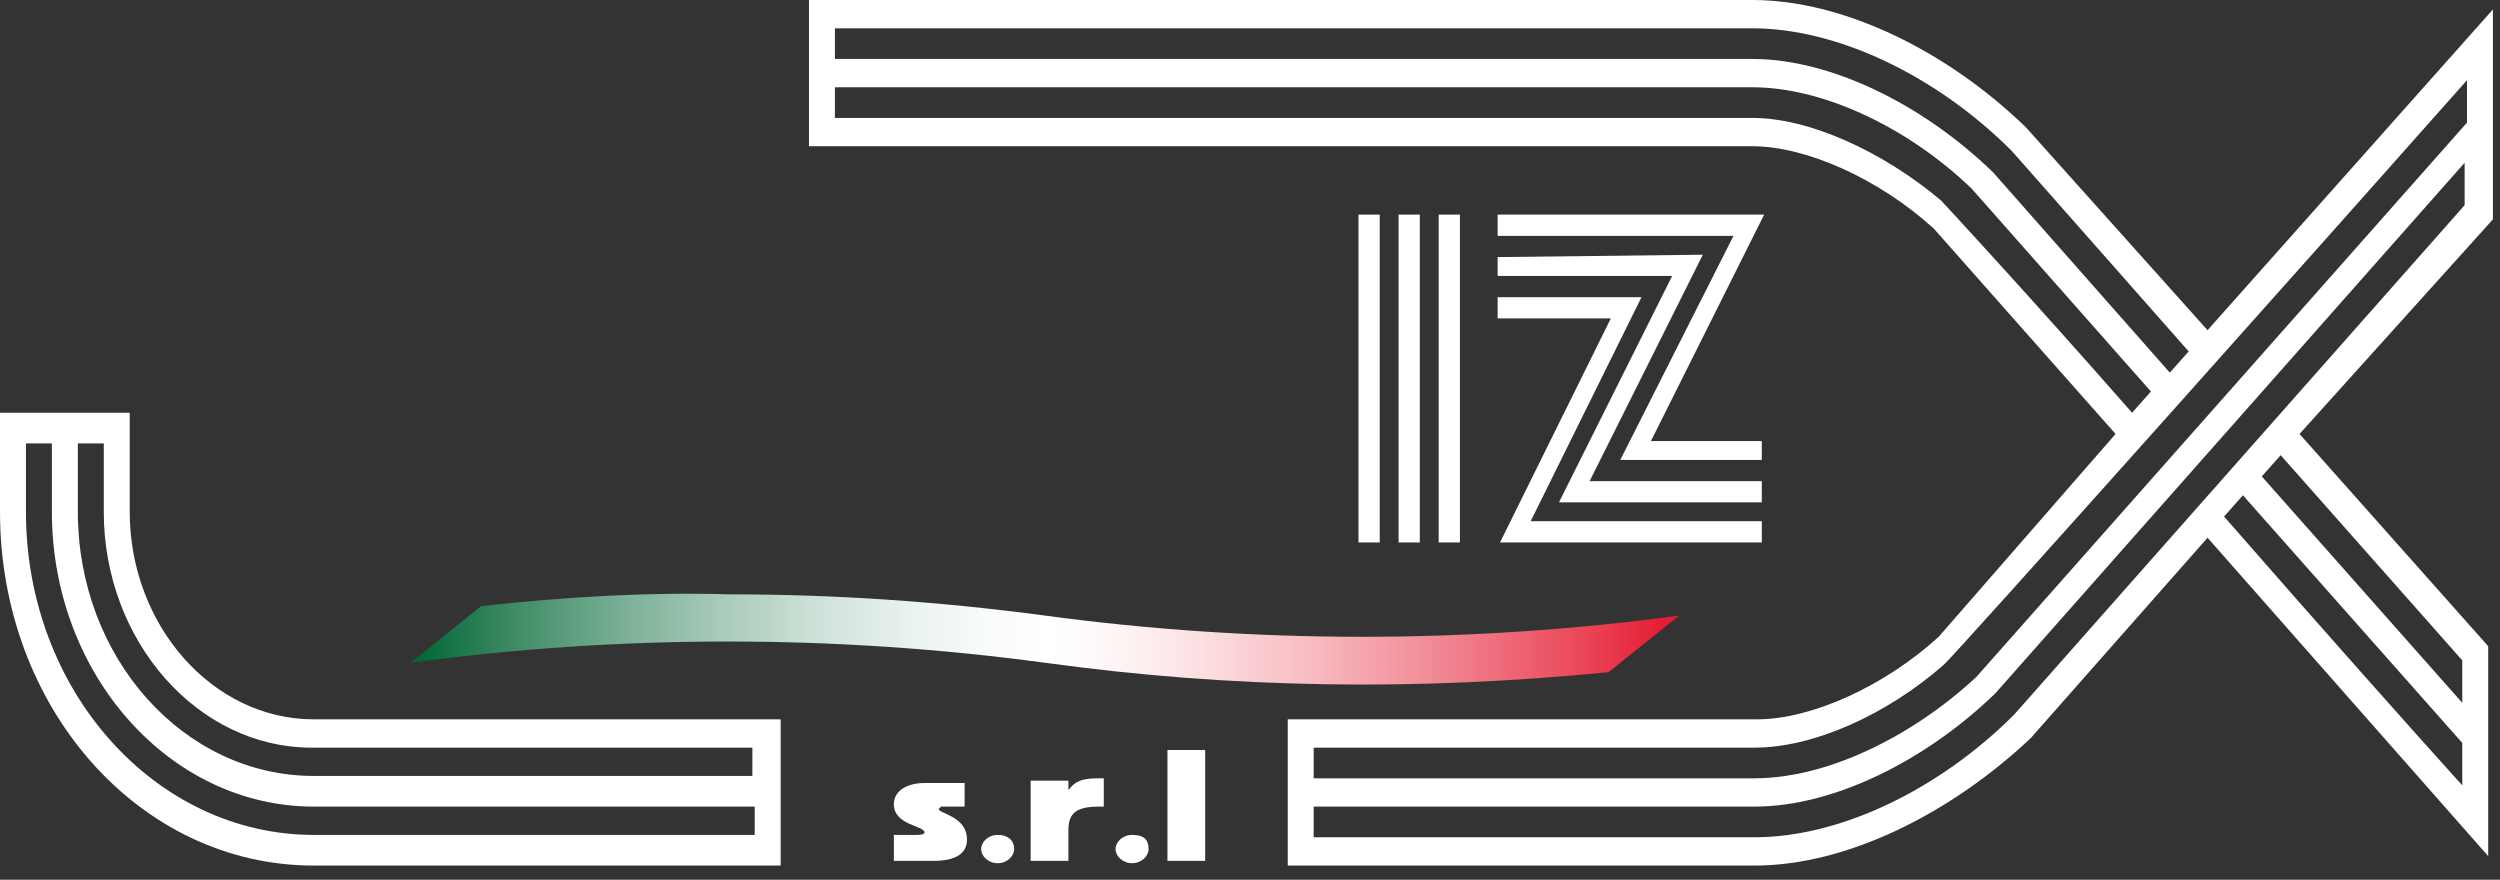 <?xml version="1.0" encoding="utf-8"?>
<!-- Generator: Adobe Illustrator 22.0.1, SVG Export Plug-In . SVG Version: 6.00 Build 0)  -->
<svg version="1.1" id="Livello_1" xmlns="http://www.w3.org/2000/svg" xmlns:xlink="http://www.w3.org/1999/xlink" x="0px" y="0px"
	 viewBox="0 0 106 37.3" style="enable-background:new 0 0 106 37.3;" xml:space="preserve">
<rect x="0" y="0" width="106" height="37.3" fill="#333333" stroke="none"/>
<style type="text/css">
	.st0{fill:#FFFFFF;}
	.st1{clip-path:url(#SVGID_2_);fill:url(#SVGID_3_);}
	.st2{fill:none;}
</style>
<polygon class="st0" points="74.8,9.1 74.8,9.1 74.8,9.1 63.5,9.1 63.5,10 73.5,10 68.7,19.5 68.7,19.5 68.8,19.5 74.7,19.5 
	74.7,18.7 70,18.7 "/>
<polygon class="st0" points="72.2,10.8 63.5,10.9 63.5,11.7 70.9,11.7 66.1,21.3 74.7,21.3 74.7,20.4 67.4,20.4 "/>
<polygon class="st0" points="69.6,12.6 69.6,12.6 69.6,12.6 63.5,12.6 63.5,13.5 68.3,13.5 63.6,23 63.6,23 74.7,23 74.7,22.1 
	64.9,22.1 "/>
<rect x="57.6" y="9.1" class="st0" width="0.9" height="13.9"/>
<rect x="59.3" y="9.1" class="st0" width="0.9" height="13.9"/>
<rect x="61" y="9.1" class="st0" width="0.9" height="13.9"/>
<g>
	<path class="st0" d="M5.5,21.7l0-4.2H0v4.2c0,8.3,5.9,15,13.3,15l19.8,0v-6.2H13.3C9,30.5,5.5,26.5,5.5,21.7 M32,35.4H13.3
		c-6.7,0-12.2-6.1-12.2-13.7l0-2.9h1.1v2.9c0,6.9,5,12.5,11.1,12.5l18.7,0V35.4z M32,32.9H13.3c-5.5,0-10-5-10-11.2l0-2.9h1.1v2.9
		c0,5.5,4,10,8.8,10l18.7,0V32.9z"/>
	<path class="st0" d="M105.7,9.3l0-8.9L93.6,14l-7.7-8.6C82.6,2.2,78.2,0,74.3,0l-40,0v6.2l40,0c2.3,0,5.4,1.4,7.7,3.5l7.7,8.7
		L82.2,27c-2.3,2.1-5.4,3.5-7.7,3.5H54.6l0,6.2l19.8,0c3.9,0,8.3-2.2,11.7-5.4l7.5-8.5l11.9,13.5l0-8.9l-8-9L105.7,9.3z M35.4,1.2
		h38.9c3.6,0,7.8,2,11,5.2l7.5,8.5L92,15.8l-7.5-8.5c-3-2.9-6.9-4.8-10.2-4.8l-38.9,0V1.2z M82.3,8.5c-2.5-2.1-5.6-3.5-8-3.5L35.4,5
		V3.7l38.9,0c3,0,6.6,1.7,9.3,4.3l7.6,8.6l-0.8,0.9C86.1,12.6,82.4,8.6,82.3,8.5 M55.7,31.7l18.7,0c2.5,0,5.6-1.4,8-3.5
		C82.7,28,100,8.6,104.6,3.4v1.8L83.8,28.7C81,31.3,77.4,33,74.4,33l-18.7,0V31.7z M85.4,30.3c-3.2,3.2-7.4,5.2-11,5.2H55.7v-1.3
		l18.7,0c3.3,0,7.2-1.9,10.2-4.8l19.9-22.5v1.8L85.4,30.3z M104.4,33.3c-1.9-2.1-6-6.7-10.1-11.4l0.8-0.9l9.3,10.5V33.3z M104.4,28
		v1.8l-8.5-9.6l0.8-0.9L104.4,28z"/>
	<path class="st0" d="M40.8,34.2h-0.9l-0.1,0.1c0,0.2,1.2,0.3,1.2,1.3c0,0.6-0.5,0.9-1.4,0.9h-1.7v-1.1h1c0.3,0,0.3-0.1,0.3-0.1
		c0-0.3-1.3-0.3-1.3-1.2c0-0.6,0.6-0.9,1.3-0.9h1.7V34.2z"/>
	<path class="st0" d="M43,36c0,0.3-0.3,0.6-0.7,0.6s-0.7-0.3-0.7-0.6s0.3-0.6,0.7-0.6S43,35.6,43,36"/>
	<path class="st0" d="M43.8,33.1h1.5v0.4h0c0.3-0.4,0.6-0.5,1.3-0.5h0.2v1.2h-0.2c-1,0-1.3,0.3-1.3,1v1.3h-1.6V33.1z"/>
	<path class="st0" d="M48.7,36c0,0.3-0.3,0.6-0.7,0.6c-0.4,0-0.7-0.3-0.7-0.6s0.3-0.6,0.7-0.6C48.5,35.4,48.7,35.6,48.7,36"/>
</g>
<rect x="49.5" y="31.8" class="st0" width="1.6" height="4.7"/>
<g>
	<defs>
		<path id="SVGID_1_" d="M20.4,25.7c-1,0.8-2,1.6-3,2.4c8.9-1.2,18-1.2,26.9,0c8,1.1,15.8,1.2,23.9,0.4c1-0.8,2-1.6,3-2.4
			c-8.9,1.2-18,1.2-26.9,0c-4.5-0.6-8.9-0.9-13.4-0.9C27.5,25.1,24,25.3,20.4,25.7"/>
	</defs>
	<clipPath id="SVGID_2_">
		<use xlink:href="#SVGID_1_"  style="overflow:visible;"/>
	</clipPath>
	
		<linearGradient id="SVGID_3_" gradientUnits="userSpaceOnUse" x1="-244.484" y1="439.608" x2="-244.083" y2="439.608" gradientTransform="matrix(134.119 0 0 -134.119 32807.254 58986.781)">
		<stop  offset="0" style="stop-color:#006534"/>
		<stop  offset="8.468188e-02" style="stop-color:#428D68"/>
		<stop  offset="0.169" style="stop-color:#7BB096"/>
		<stop  offset="0.25" style="stop-color:#ABCCBC"/>
		<stop  offset="0.326" style="stop-color:#CFE2D9"/>
		<stop  offset="0.397" style="stop-color:#EAF2EE"/>
		<stop  offset="0.46" style="stop-color:#F9FCFB"/>
		<stop  offset="0.509" style="stop-color:#FFFFFF"/>
		<stop  offset="0.555" style="stop-color:#FEF7F7"/>
		<stop  offset="0.627" style="stop-color:#FBE0E3"/>
		<stop  offset="0.717" style="stop-color:#F7BBC1"/>
		<stop  offset="0.821" style="stop-color:#F18793"/>
		<stop  offset="0.935" style="stop-color:#EA4658"/>
		<stop  offset="1" style="stop-color:#E51D33"/>
	</linearGradient>
	<rect x="17.4" y="25.1" class="st1" width="53.8" height="4.2"/>
</g>
<g>
	<path class="st2" d="M71.2,26.1L71.2,26.1c-4.4,0.6-8.9,0.9-13.4,0.9s-9-0.3-13.4-0.9c-4.5-0.6-8.9-0.9-13.4-0.9
		c-3.5,0-7,0.2-10.5,0.6l0,0c-1,0.8-2,1.6-3,2.4l0,0l0,0c4.4-0.6,8.9-0.9,13.4-0.9c4.5,0,9,0.3,13.4,0.9c4.5,0.6,8.9,0.9,13.4,0.9
		c3.5,0,7-0.2,10.5-0.6l0,0C69.2,27.7,70.2,26.9,71.2,26.1L71.2,26.1L71.2,26.1L71.2,26.1L71.2,26.1c-1,0.8-2,1.6-3,2.4l0,0l0,0
		c-3.5,0.4-7,0.6-10.5,0.6c-4.4,0-8.9-0.3-13.4-0.9c-4.4-0.6-8.9-0.9-13.4-0.9s-9,0.3-13.4,0.9l0,0l0,0c1-0.8,2-1.6,3-2.4l0,0l0,0
		c3.5-0.4,7-0.6,10.5-0.6c4.5,0,8.9,0.3,13.4,0.9c4.4,0.6,8.9,0.9,13.4,0.9S66.8,26.7,71.2,26.1L71.2,26.1L71.2,26.1L71.2,26.1z"/>
</g>
</svg>
